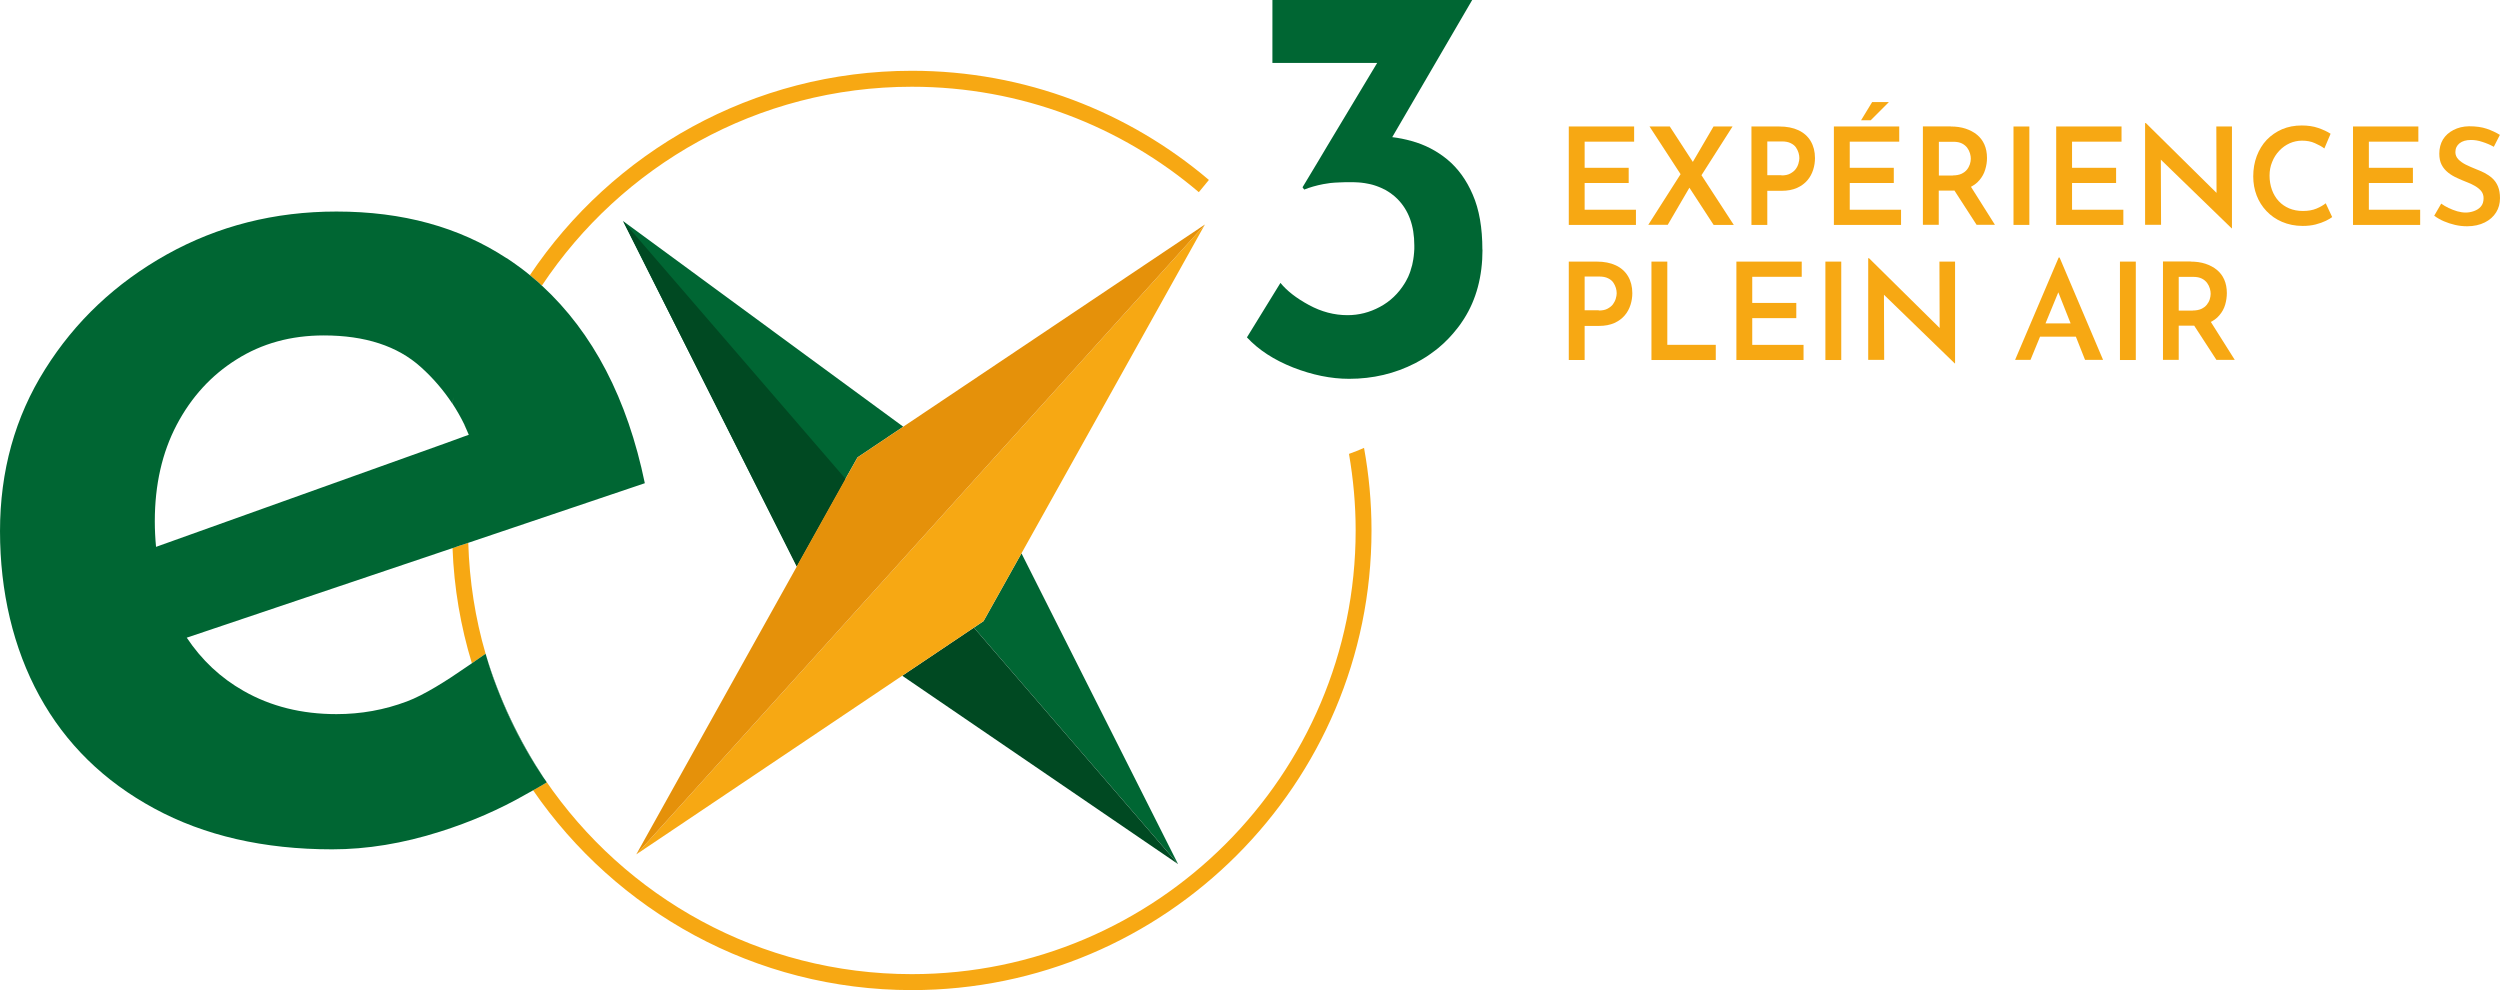 <svg xmlns="http://www.w3.org/2000/svg" id="Layer_2" viewBox="0 0 220.76 87.43"><defs><style>      .cls-1 {        fill: #e5910a;      }      .cls-2 {        fill: #063;      }      .cls-3 {        fill: #f7a813;      }      .cls-4 {        fill: #004922;      }    </style></defs><g id="couleur_x5F_H"><g><polygon class="cls-2" points="79.76 37.68 75.72 40.39 74.66 42.28 70.37 49.98 63.33 36.02 57.24 23.94 55.02 19.52 71.2 31.4 79.76 37.68"></polygon><polygon class="cls-2" points="104.02 76.29 104 76.27 86 55.42 86.85 54.85 90.2 48.86 95.7 59.78 104.02 76.29"></polygon><polygon class="cls-4" points="104.02 76.29 104.02 76.3 79.67 59.67 80.58 59.06 86 55.42 104 76.27 104.02 76.29"></polygon><polygon class="cls-4" points="74.68 42.3 70.38 49.99 70.36 50.03 70.35 50.02 57.24 23.94 55.02 19.52 74.66 42.28 74.68 42.3"></polygon><g><path class="cls-3" d="M138.54,11.17h5.76v1.34h-4.37v2.31h3.89v1.34h-3.89v2.36h4.53v1.34h-5.93v-8.69Z"></path><path class="cls-3" d="M145.55,19.85l3.05-4.78.66,1.37-1.99,3.41h-1.72ZM145.67,11.17h1.78l5.65,8.69h-1.78l-5.66-8.69ZM149.33,14.56l1.98-3.39h1.68l-2.92,4.58-.74-1.19Z"></path><path class="cls-3" d="M157.12,11.17c.66,0,1.22.11,1.69.33s.83.54,1.08.96c.25.42.38.92.38,1.5,0,.34-.05.69-.16,1.03-.11.35-.28.66-.51.93-.23.27-.53.5-.91.67-.38.17-.83.26-1.37.26h-1.26v3.01h-1.4v-8.69h2.46ZM157.31,15.49c.31,0,.57-.05.77-.16s.36-.23.48-.39c.12-.16.2-.32.25-.5s.08-.33.08-.47c0-.14-.02-.3-.07-.47s-.13-.33-.23-.48-.26-.28-.47-.38c-.2-.1-.46-.15-.77-.15h-1.29v2.98h1.25Z"></path><path class="cls-3" d="M161.95,11.17h5.76v1.34h-4.37v2.31h3.89v1.34h-3.89v2.36h4.53v1.34h-5.93v-8.69ZM166.8,9.01l-1.61,1.61h-.85l.98-1.61h1.48Z"></path><path class="cls-3" d="M172.26,11.17c.48,0,.91.06,1.31.19.39.13.73.31,1.01.54s.5.52.65.86c.15.34.23.74.23,1.19,0,.34-.05.68-.16,1.03-.1.34-.27.65-.51.93-.23.28-.54.5-.92.67-.38.17-.85.25-1.41.25h-1.26v3.02h-1.4v-8.69h2.46ZM172.44,15.49c.3,0,.56-.05.76-.14.21-.1.37-.22.49-.37.12-.15.2-.31.26-.48.05-.17.08-.33.08-.48,0-.14-.02-.3-.07-.47-.05-.17-.13-.34-.24-.49s-.27-.29-.47-.39c-.2-.1-.45-.15-.75-.15h-1.29v2.98h1.24ZM173.94,16.33l2.22,3.52h-1.62l-2.25-3.48,1.66-.04Z"></path><path class="cls-3" d="M177.8,11.17h1.4v8.69h-1.4v-8.69Z"></path><path class="cls-3" d="M181.58,11.17h5.76v1.34h-4.37v2.31h3.89v1.34h-3.89v2.36h4.53v1.34h-5.93v-8.69Z"></path><path class="cls-3" d="M197.06,20.16l-6.67-6.47.42.17.02,5.99h-1.41v-8.98h.07l6.55,6.47-.31-.1-.02-6.07h1.38v8.99h-.04Z"></path><path class="cls-3" d="M205.94,19.17c-.12.1-.31.2-.56.33-.25.12-.55.23-.9.32-.35.09-.73.13-1.15.13-.68,0-1.28-.13-1.82-.36-.54-.23-.99-.55-1.37-.95-.38-.4-.67-.86-.87-1.38s-.3-1.08-.3-1.68c0-.64.1-1.24.31-1.8.21-.55.5-1.03.88-1.43.38-.4.84-.71,1.36-.94.52-.22,1.1-.33,1.73-.33.54,0,1.03.07,1.46.22.43.15.8.32,1.09.51l-.55,1.3c-.22-.17-.5-.32-.84-.47-.33-.15-.71-.22-1.13-.22-.38,0-.75.08-1.09.23-.35.16-.65.37-.92.66-.27.28-.48.61-.63.99-.16.38-.23.78-.23,1.21s.07.86.21,1.25c.14.39.34.72.6,1,.26.28.57.49.92.64.36.15.76.23,1.22.23s.85-.07,1.19-.21c.34-.14.61-.3.82-.47l.58,1.24Z"></path><path class="cls-3" d="M207.79,11.17h5.76v1.34h-4.37v2.31h3.89v1.34h-3.89v2.36h4.53v1.34h-5.93v-8.69Z"></path><path class="cls-3" d="M220.19,12.95c-.31-.17-.64-.31-.99-.42-.35-.12-.68-.17-1-.17-.43,0-.77.1-1.01.29s-.37.45-.37.79c0,.24.09.45.26.63.17.18.39.33.66.47.27.13.56.26.86.38.26.1.52.21.78.34.25.13.49.29.7.48s.38.43.5.72c.12.29.18.64.18,1.04,0,.46-.11.88-.34,1.25-.23.37-.56.67-1,.89s-.96.34-1.56.34c-.37,0-.72-.04-1.07-.12s-.67-.19-.98-.32c-.31-.13-.6-.3-.86-.49l.62-1.07c.19.14.41.27.66.39.25.12.5.21.76.29.26.07.51.11.74.11s.48-.04.73-.13.46-.22.61-.4c.16-.18.24-.43.24-.74,0-.25-.07-.45-.21-.63-.14-.17-.33-.32-.55-.45s-.48-.25-.75-.35c-.26-.1-.54-.22-.82-.35-.29-.13-.55-.28-.79-.47s-.44-.42-.58-.69c-.14-.27-.21-.6-.21-.99,0-.48.11-.89.32-1.25.22-.35.52-.63.93-.84.4-.21.86-.32,1.37-.33.61,0,1.13.07,1.57.22.43.15.82.33,1.16.54l-.54,1.06Z"></path><path class="cls-3" d="M140.99,23.1c.66,0,1.22.11,1.69.33.47.22.83.54,1.08.96.25.42.38.92.38,1.5,0,.34-.05.69-.16,1.03-.11.35-.28.66-.51.93-.23.27-.53.5-.91.67s-.83.26-1.37.26h-1.26v3.01h-1.4v-8.69h2.46ZM141.18,27.42c.31,0,.57-.05.77-.16s.36-.23.48-.39c.11-.16.2-.32.25-.5.05-.18.08-.33.08-.47,0-.14-.02-.3-.07-.47-.05-.17-.13-.33-.23-.48-.11-.16-.26-.28-.47-.38-.2-.1-.46-.15-.77-.15h-1.29v2.98h1.25Z"></path><path class="cls-3" d="M145.83,23.1h1.4v7.35h4.28v1.34h-5.68v-8.69Z"></path><path class="cls-3" d="M153.34,23.1h5.76v1.34h-4.37v2.31h3.89v1.34h-3.89v2.36h4.53v1.34h-5.93v-8.69Z"></path><path class="cls-3" d="M161.19,23.1h1.4v8.69h-1.4v-8.69Z"></path><path class="cls-3" d="M172.61,32.09l-6.67-6.47.42.17.02,5.99h-1.41v-8.98h.07l6.55,6.47-.31-.1-.02-6.07h1.38v8.99h-.04Z"></path><path class="cls-3" d="M177.94,31.78l3.85-9.04h.08l3.84,9.04h-1.59l-2.72-6.87,1-.66-3.1,7.53h-1.37ZM180.37,28.56h2.96l.48,1.17h-3.87l.43-1.17Z"></path><path class="cls-3" d="M187.2,23.1h1.4v8.69h-1.4v-8.69Z"></path><path class="cls-3" d="M193.44,23.1c.48,0,.91.06,1.31.19.39.13.73.31,1.01.54s.5.52.65.86c.15.34.23.74.23,1.19,0,.34-.05.68-.15,1.03-.1.34-.27.65-.51.93-.23.28-.54.5-.92.67-.38.17-.85.25-1.41.25h-1.26v3.02h-1.39v-8.69h2.46ZM193.62,27.42c.3,0,.56-.05.76-.14.21-.1.37-.22.49-.37.12-.15.21-.31.26-.48.05-.17.08-.33.08-.48,0-.14-.02-.3-.07-.47-.05-.17-.13-.34-.24-.49s-.27-.29-.47-.39-.45-.15-.75-.15h-1.29v2.98h1.24ZM195.12,28.26l2.22,3.52h-1.62l-2.26-3.48,1.66-.04Z"></path></g><path class="cls-3" d="M120.45,39.55c-.43.19-.87.37-1.33.53.38,2.2.59,4.46.59,6.76,0,21.61-17.58,39.18-39.19,39.18-13.44,0-25.32-6.79-32.37-17.14.04.07.08.14.13.21-.26.17-.77.45-1.21.69h0c7.32,10.65,19.58,17.65,33.45,17.65,22.38,0,40.59-18.21,40.59-40.59,0-2.49-.23-4.93-.66-7.29ZM41.06,37.62s-.03-.05-.04-.09c0,0,0,0,0,.01.02.03.03.05.04.09.06.12.12.25.18.38-.05-.13-.11-.26-.17-.39ZM41.23,38.01c.06.13.11.26.16.39h.01c-.05-.13-.11-.26-.17-.39ZM41.35,47.93l-.81.27-.57.2h-.01c.13,3.52.72,6.93,1.71,10.17.44-.3.95-.66,1.21-.84-.91-3.12-1.43-6.41-1.53-9.8ZM80.52,6.25c-14.04,0-26.45,7.18-33.73,18.05.26.21.51.43.77.65.09.09.19.17.29.27,7.03-10.58,19.04-17.56,32.67-17.56,9.66,0,18.51,3.5,25.34,9.31l.89-1.08c-7.08-6.01-16.24-9.64-26.23-9.64Z"></path><path class="cls-2" d="M130.91,22.04c0,2.37-.55,4.41-1.63,6.11-.09.14-.19.29-.28.42-.02.03-.04.06-.07.1-.06.08-.11.16-.18.24-.04.05-.08.1-.12.15-.09.11-.17.22-.27.33-.04.05-.09.1-.13.15-.1.11-.2.22-.3.33-.29.3-.59.59-.91.85-.09.07-.18.15-.28.22-.14.11-.28.21-.42.31-.12.09-.25.17-.38.26-.05.03-.1.06-.15.09-.09.05-.17.11-.26.16-.06.04-.12.07-.18.1-.13.07-.25.14-.38.21-1.79.92-3.73,1.38-5.84,1.38-1.6,0-3.25-.34-4.94-1-1.69-.67-3.05-1.55-4.08-2.66l2.96-4.81c.57.7,1.4,1.35,2.51,1.95,1.1.6,2.24.9,3.41.9,1,0,1.95-.24,2.86-.73.9-.48,1.64-1.18,2.2-2.1.04-.06.07-.12.11-.19.07-.12.13-.24.19-.37.02-.06.05-.11.07-.17.02-.05.04-.1.06-.15.03-.07.06-.15.08-.22,0,0,0-.01,0-.02.05-.15.09-.31.14-.47,0,0,0,0,0,0,.02-.08.04-.17.05-.25.02-.09.04-.17.05-.26.02-.09.03-.19.04-.29h0c.01-.11.02-.21.03-.31,0-.1.01-.21.02-.31,0-.1,0-.21,0-.32,0-1.74-.5-3.11-1.5-4.11-.05-.05-.1-.1-.16-.15-.03-.03-.06-.06-.1-.09-.04-.04-.09-.08-.14-.11-.06-.05-.12-.09-.18-.14-.14-.1-.29-.19-.44-.28-.04-.03-.09-.05-.14-.07-.09-.05-.17-.09-.27-.13-.06-.03-.12-.06-.19-.08-.07-.03-.14-.06-.21-.08-.07-.03-.14-.05-.21-.07-.06-.02-.11-.04-.17-.05-.05-.02-.11-.03-.16-.04-.06-.02-.13-.03-.19-.04-.2-.04-.41-.08-.63-.1-.08,0-.16-.02-.24-.02-.06,0-.13-.01-.2-.01-.08,0-.15,0-.23-.01-.1,0-.2,0-.3,0-.35,0-.68,0-.98.02-.07,0-.13,0-.2.01-.15,0-.3.02-.43.03-.09,0-.18.02-.26.03-.18.02-.35.05-.51.08-.62.12-1.18.28-1.68.48l-.15-.2,1.43-2.38.78-1.31,4.38-7.29h-9.25V0h17.64l-7.06,12.11c.57.07,1.13.18,1.7.34,1.17.32,2.22.86,3.16,1.63.93.77,1.69,1.8,2.25,3.11.57,1.3.85,2.92.85,4.86Z"></path><g><path class="cls-2" d="M42.88,57.73c.2.71.42,1.4.66,2.09.12.32.23.63.35.93,1.05,2.76,2.4,5.37,4.01,7.78.04.07.09.14.14.2-2.21-3.35-3.99-7.06-5.16-11Z"></path><path class="cls-2" d="M48.04,68.73c-.05-.06-.1-.13-.14-.2-1.61-2.41-2.96-5.02-4.01-7.78-.12-.3-.23-.61-.35-.93-.24-.69-.46-1.38-.66-2.09-.26.18-.77.54-1.21.84-.21.15-.41.28-.56.38-1.64,1.14-3.67,2.43-5.18,2.99-1.99.75-4.06,1.12-6.22,1.12-3.07,0-5.8-.68-8.2-2.05-2.03-1.15-3.7-2.72-5.02-4.7l22.61-7.62.86-.29h.01l.57-.2.81-.27h.01l15.58-5.26c-1.54-7.46-4.57-13.28-9.08-17.44h-.01c-.1-.11-.2-.19-.29-.28-.26-.22-.51-.44-.77-.65-.27-.23-.56-.45-.84-.66-.4-.29-.8-.58-1.21-.85,0,0,0,.01-.01.01-4.18-2.75-9.18-4.12-15.02-4.12-5.47,0-10.46,1.27-14.98,3.79-4.52,2.53-8.1,5.91-10.75,10.14-2.66,4.22-3.98,8.99-3.98,14.3s1.16,10.31,3.48,14.54c2.32,4.23,5.7,7.54,10.14,9.94,4.42,2.4,9.67,3.61,15.72,3.61,3.06,0,6.24-.52,9.51-1.56,2.72-.86,5.26-1.96,7.61-3.31.15-.09.37-.21.61-.34h0c.44-.25.95-.53,1.21-.7-.05-.07-.09-.14-.13-.21-.04-.05-.07-.1-.11-.15ZM13.67,46.03c0-3.23.65-6.07,1.93-8.51,1.29-2.45,3.05-4.38,5.29-5.78,2.23-1.41,4.8-2.12,7.7-2.12,3.64,0,6.51.93,8.58,2.8,1.08.97,1.99,2.04,2.76,3.2.04-.21.08-.39.12-.55-.03.16-.07.34-.11.55.4.61.76,1.24,1.08,1.9h0c.01.05.02.07.04.1.06.13.12.26.17.39.06.13.12.26.17.39h-.01l-.49.17-.13.05-1.43.52-25.56,9.15c-.07-.73-.11-1.48-.11-2.26Z"></path></g><polygon class="cls-3" points="106.39 19.84 96.64 37.32 90.2 48.86 86.85 54.85 86 55.42 80.58 59.06 79.67 59.67 71.5 65.16 56.21 75.43 73.95 55.77 74.8 54.83 80.27 48.77 86.08 42.33 106.39 19.84"></polygon><polygon class="cls-1" points="106.39 19.83 106.39 19.84 86.08 42.33 80.27 48.77 74.8 54.83 73.95 55.77 56.21 75.43 56.19 75.44 65.95 57.93 70.36 50.03 70.38 49.99 70.37 49.98 74.66 42.28 75.72 40.39 79.76 37.68 85.25 34 106.39 19.83"></polygon></g></g></svg>